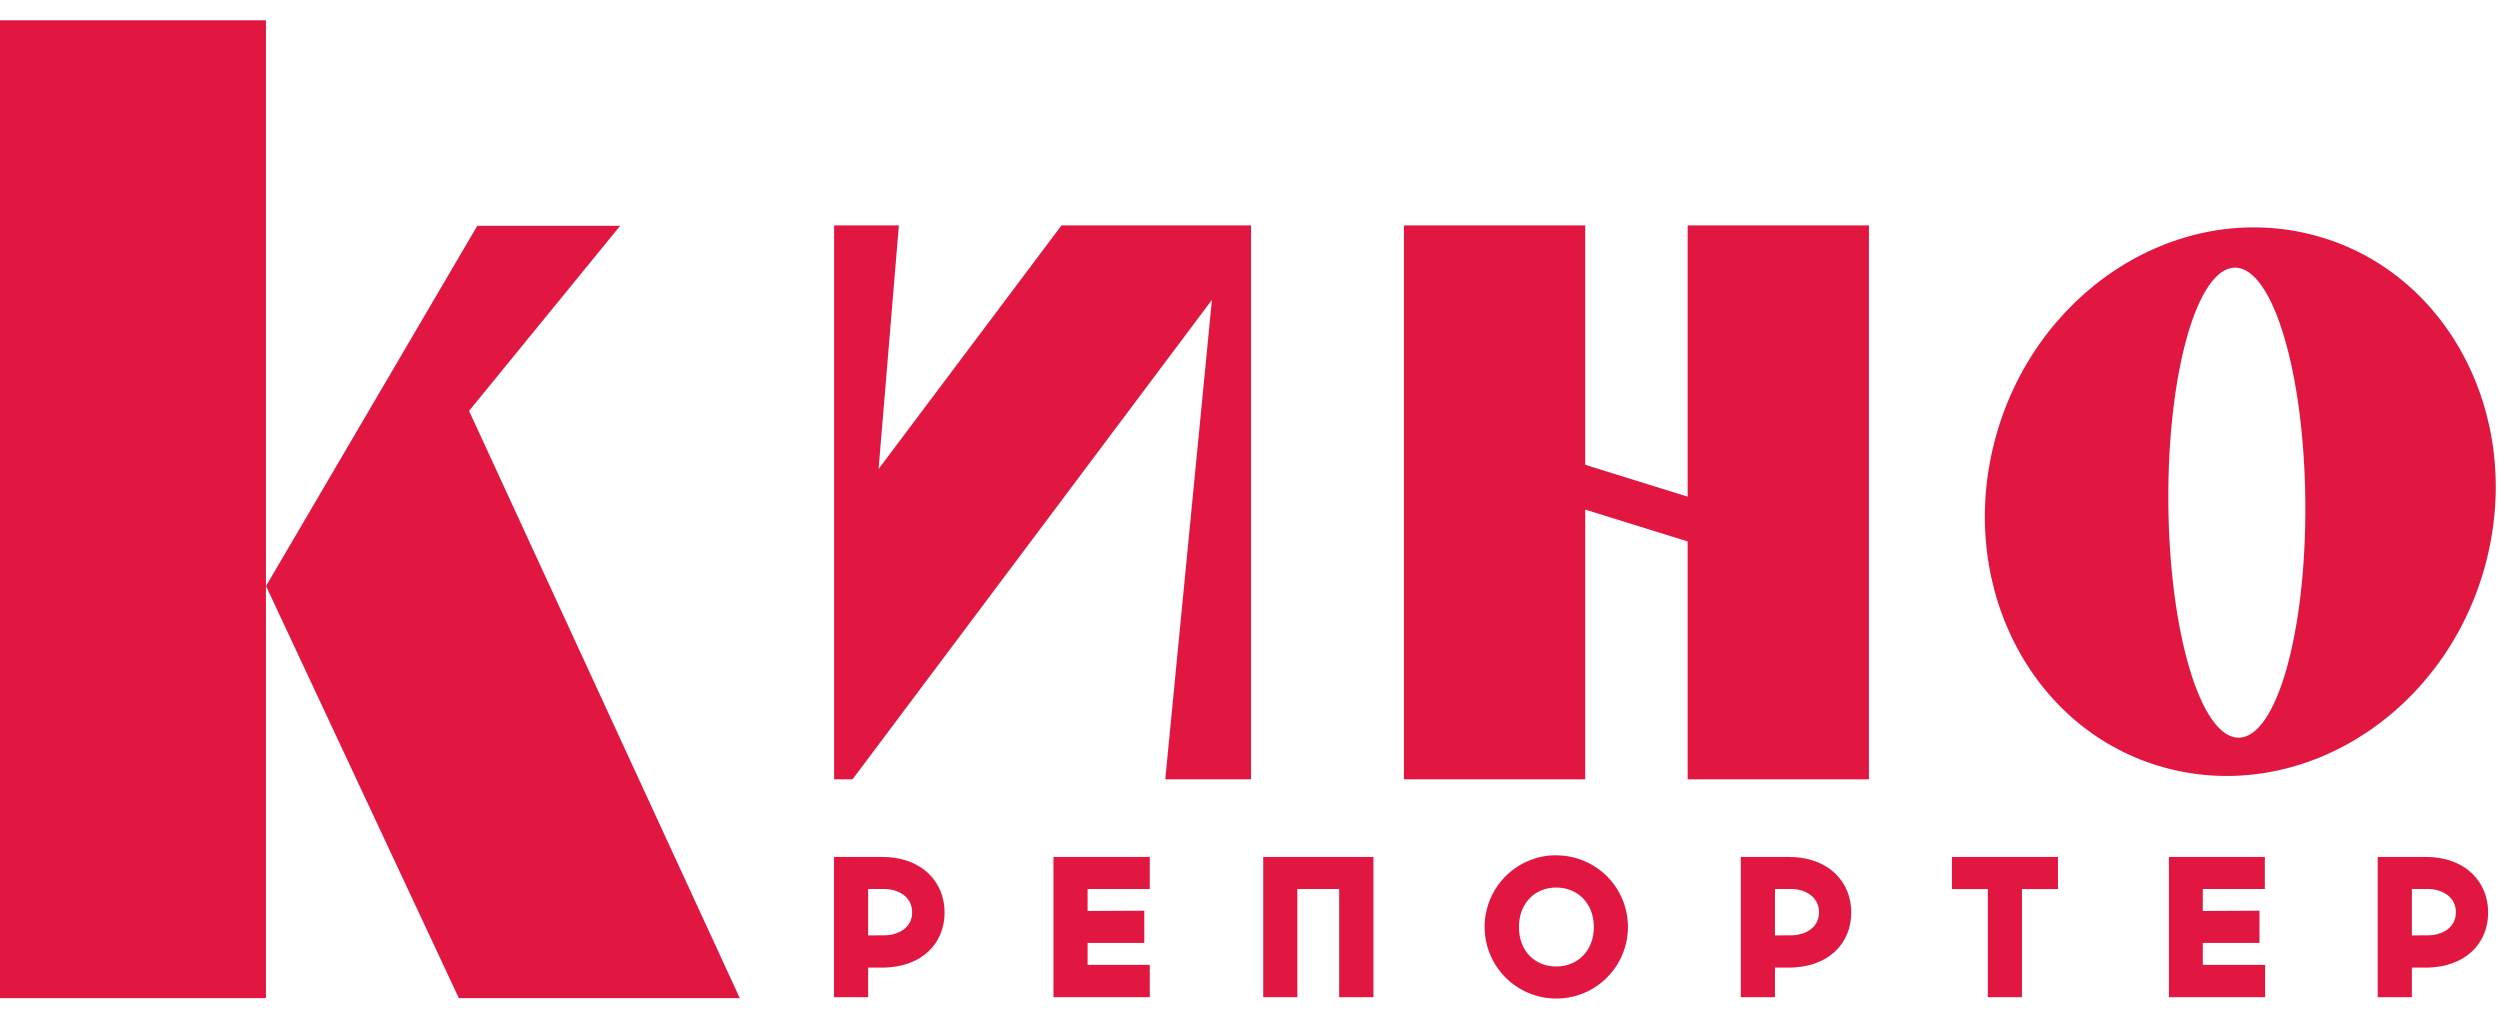 <svg width="93" height="38" viewBox="0 0 93 38" fill="none" xmlns="http://www.w3.org/2000/svg">
<path d="M9.893 0.754H0V37.131H9.893V0.754Z" fill="#E11741"/>
<path d="M69.524 28.99V8.386H62.781V18.476L58.97 17.291V8.386H52.227V28.99H58.97V18.957L62.781 20.142V28.99H69.524Z" fill="#E11741"/>
<path d="M17.754 8.401L9.896 21.8L17.069 37.131H27.52L17.449 15.285L23.069 8.401H17.754Z" fill="#E11741"/>
<path d="M46.538 28.99V8.386H39.487L32.684 17.445L33.438 8.386H31.029V28.99H31.715L45.083 11.155L43.348 28.99H46.538Z" fill="#E11741"/>
<path d="M85.902 8.705C80.844 7.478 75.605 10.941 74.19 16.448C72.776 21.955 75.726 27.401 80.779 28.621C85.833 29.842 91.076 26.385 92.489 20.882C93.901 15.378 90.959 9.929 85.902 8.705ZM85.758 18.72C85.792 23.549 84.679 27.453 83.27 27.442C81.862 27.43 80.693 23.511 80.662 18.683C80.63 13.854 81.741 9.948 83.149 9.957C84.558 9.966 85.726 13.886 85.758 18.716" fill="#E11741"/>
<path d="M31.025 31.877V37.095H32.294V35.996H32.795C34.327 35.996 35.139 35.064 35.139 33.946C35.139 32.828 34.322 31.877 32.795 31.877H31.025ZM32.294 34.797V33.07H32.883C33.422 33.07 33.932 33.361 33.932 33.937C33.932 34.512 33.422 34.794 32.883 34.794L32.294 34.797ZM40.459 33.888V33.07H42.772V31.877H39.189V37.095H42.772V35.893H40.459V35.077H42.567V33.877L40.459 33.888ZM51.092 37.095V31.877H46.992V37.095H48.261V33.07H49.817V37.095H51.092ZM57.884 31.814C57.357 31.816 56.843 31.974 56.406 32.267C55.968 32.561 55.628 32.978 55.428 33.465C55.227 33.952 55.175 34.488 55.279 35.005C55.382 35.521 55.636 35.995 56.009 36.368C56.382 36.74 56.856 36.993 57.373 37.096C57.89 37.199 58.425 37.147 58.912 36.945C59.399 36.744 59.815 36.403 60.108 35.965C60.401 35.528 60.559 35.013 60.56 34.486C60.56 34.136 60.492 33.789 60.358 33.465C60.224 33.141 60.028 32.847 59.78 32.599C59.532 32.352 59.238 32.155 58.914 32.021C58.59 31.888 58.243 31.819 57.893 31.819M57.893 33.016C58.678 33.016 59.291 33.592 59.291 34.486C59.291 35.381 58.678 35.953 57.893 35.953C57.109 35.953 56.505 35.394 56.505 34.486C56.505 33.579 57.116 33.016 57.893 33.016ZM64.758 31.877V37.095H66.029V35.996H66.522C68.054 35.996 68.867 35.064 68.867 33.946C68.867 32.828 68.054 31.877 66.522 31.877H64.758ZM66.029 34.797V33.07H66.619C67.156 33.07 67.667 33.361 67.667 33.937C67.667 34.512 67.156 34.794 66.619 34.794L66.029 34.797ZM75.217 33.074H76.557V31.877H72.612V33.074H73.948V37.095H75.217V33.074ZM81.944 33.888V33.07H84.252V31.877H80.684V37.095H84.262V35.893H81.944V35.077H84.053V33.877L81.944 33.888ZM88.451 31.877V37.095H89.722V35.996H90.215C91.747 35.996 92.559 35.064 92.559 33.946C92.559 32.828 91.747 31.877 90.215 31.877H88.451ZM89.722 34.797V33.07H90.31C90.849 33.07 91.359 33.361 91.359 33.937C91.359 34.512 90.849 34.794 90.31 34.794L89.722 34.797Z" fill="#E11741"/>
</svg>
